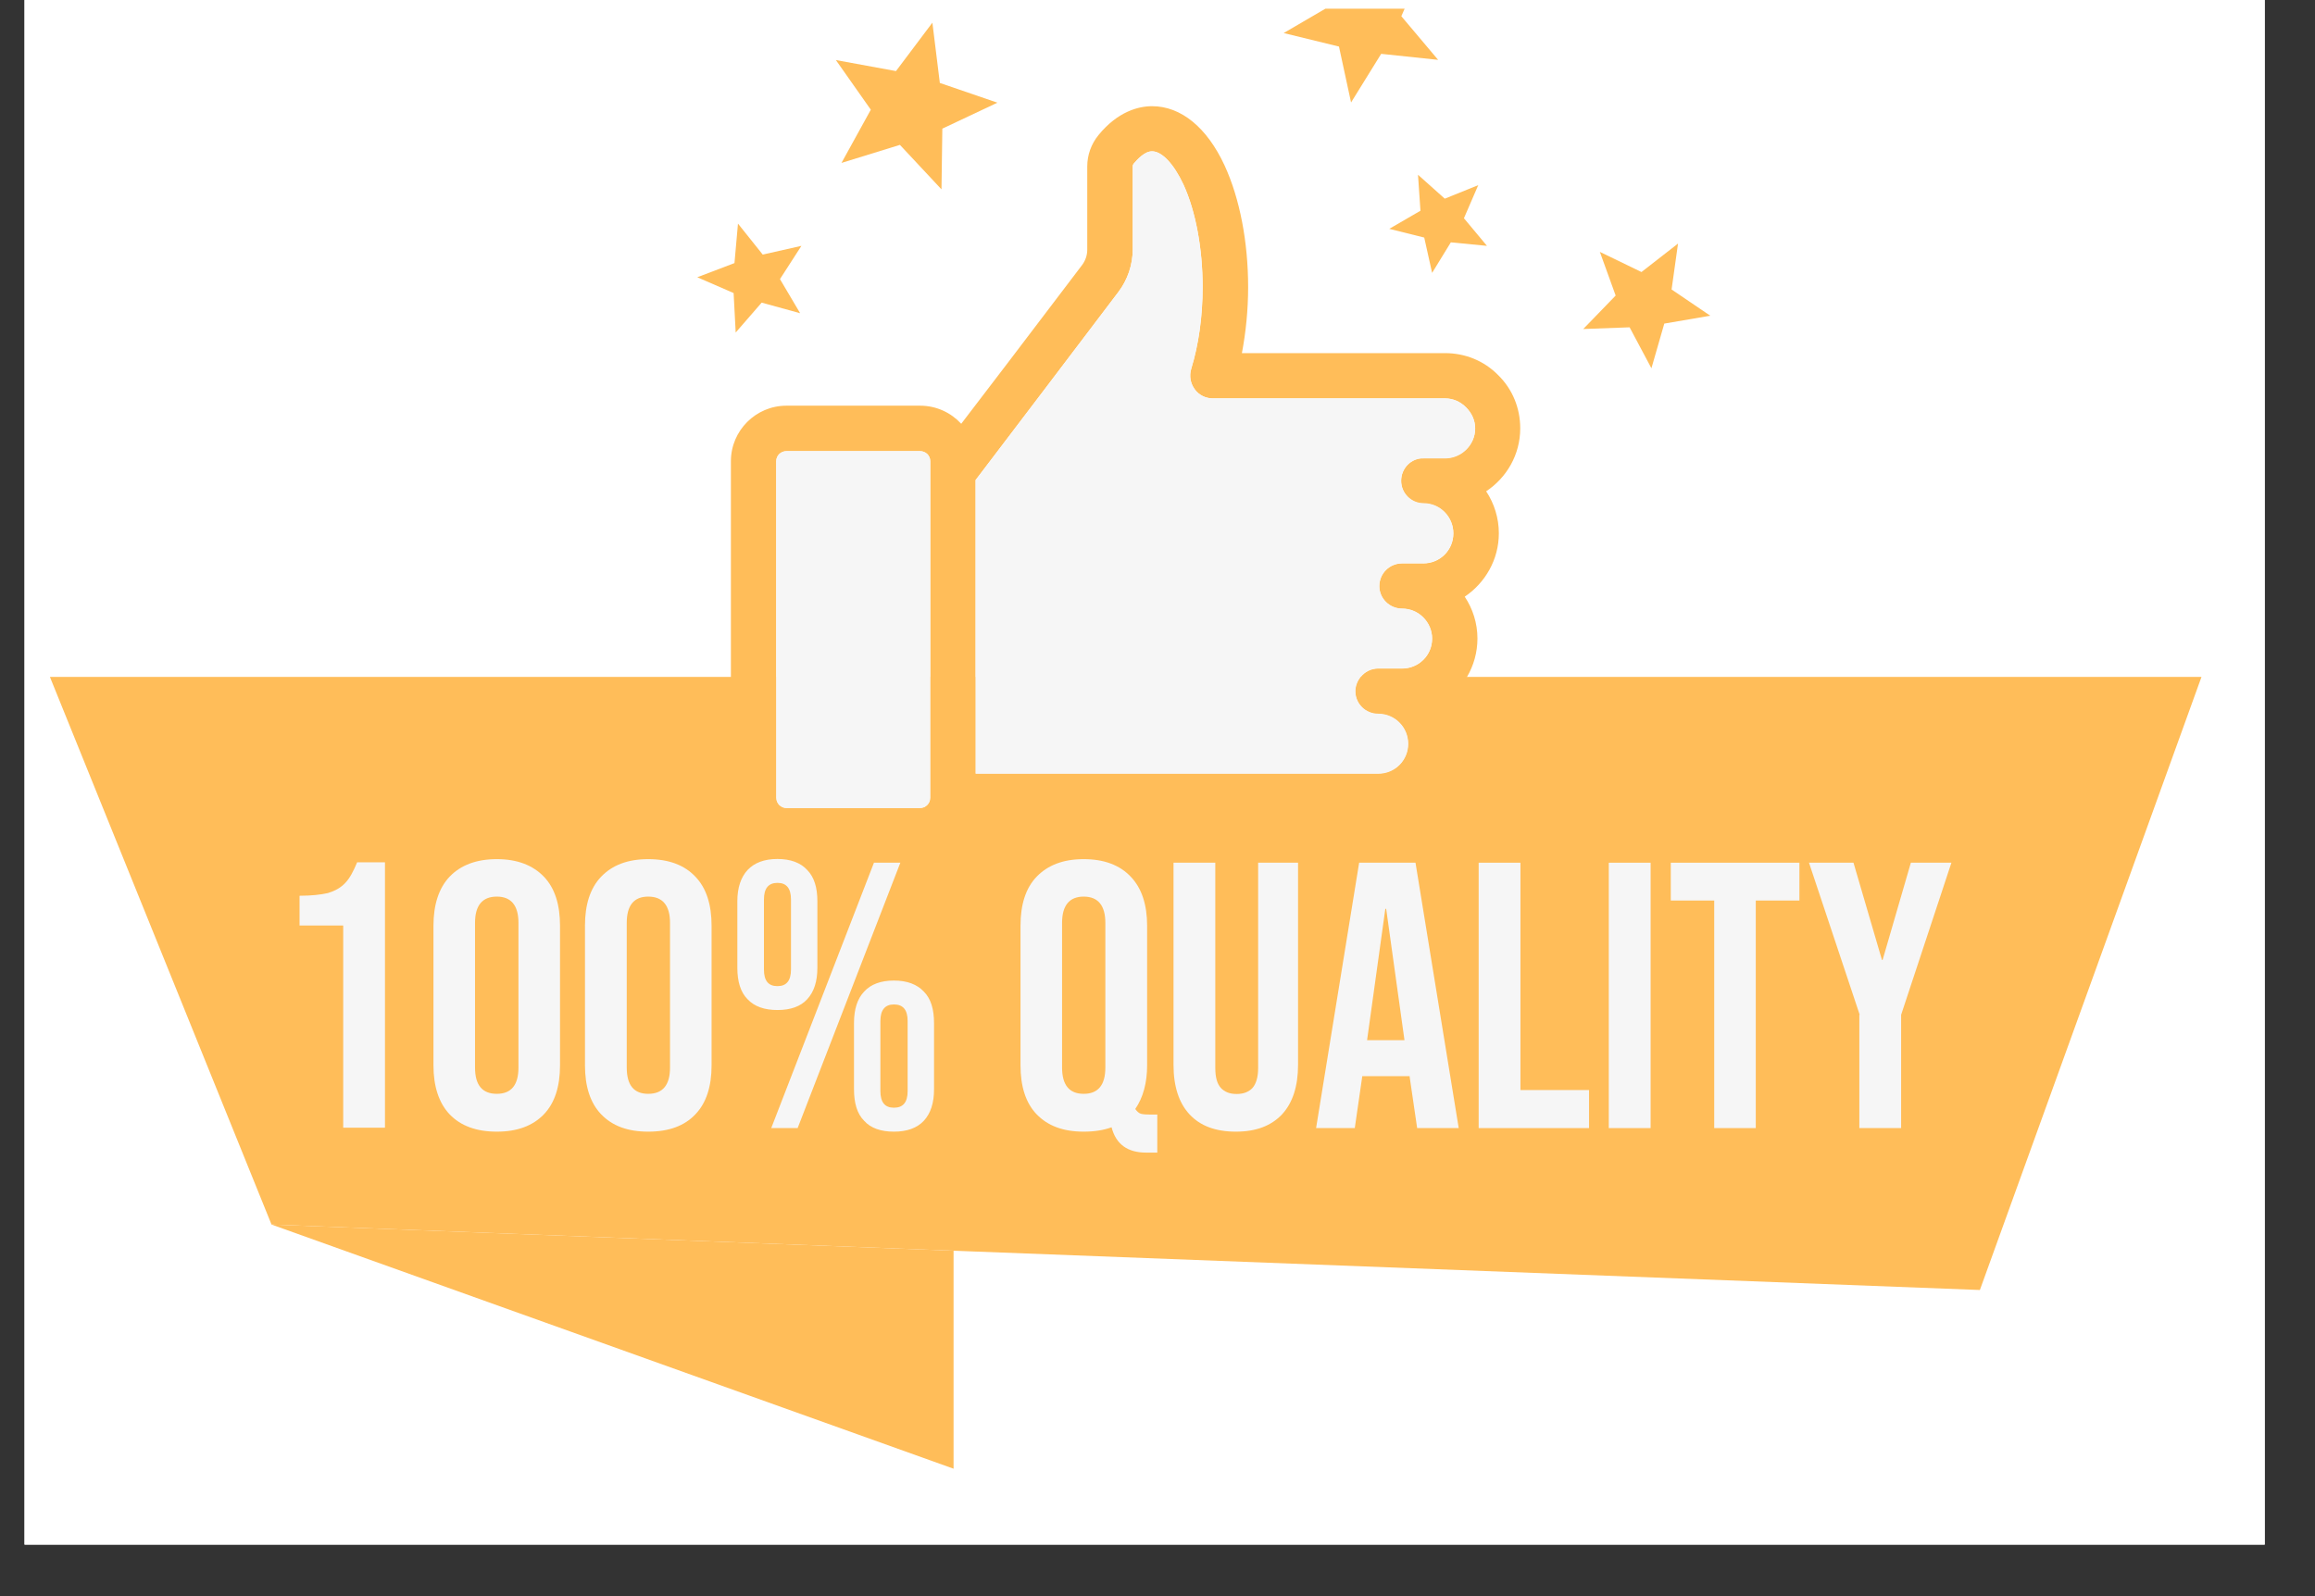 <svg version="1.0" preserveAspectRatio="xMidYMid meet" height="40" viewBox="0 0 43.5 30" zoomAndPan="magnify" width="58" xmlns:xlink="http://www.w3.org/1999/xlink" xmlns="http://www.w3.org/2000/svg"><rect x="0" y="0" width="43.5" height="30" fill="#333333" stroke="none"/><defs><clipPath id="2a5070973e"><path clip-rule="nonzero" d="M 0.461 0 L 42.555 0 L 42.555 29.031 L 0.461 29.031 Z M 0.461 0"></path></clipPath><clipPath id="ea980a7c3f"><path clip-rule="nonzero" d="M 0.902 0.164 L 41.402 0.164 L 41.402 28.094 L 0.902 28.094 Z M 0.902 0.164"></path></clipPath><clipPath id="30561a344a"><path clip-rule="nonzero" d="M 5 23 L 18 23 L 18 27.637 L 5 27.637 Z M 5 23"></path></clipPath><clipPath id="dba4e5de95"><path clip-rule="nonzero" d="M 0.902 12.672 L 41.402 12.672 L 41.402 25 L 0.902 25 Z M 0.902 12.672"></path></clipPath><clipPath id="755b5ecac9"><path clip-rule="nonzero" d="M 15 0.164 L 19 0.164 L 19 4 L 15 4 Z M 15 0.164"></path></clipPath><clipPath id="8e8519c9a6"><path clip-rule="nonzero" d="M 24 0.164 L 28 0.164 L 28 2 L 24 2 Z M 24 0.164"></path></clipPath></defs><g clip-path="url(#2a5070973e)"><path fill-rule="nonzero" fill-opacity="1" d="M 0.461 0 L 42.555 0 L 42.555 29.031 L 0.461 29.031 Z M 0.461 0" fill="#ffffff"></path><path fill-rule="nonzero" fill-opacity="1" d="M 0.461 0 L 42.555 0 L 42.555 29.031 L 0.461 29.031 Z M 0.461 0" fill="#ffffff"></path></g><g clip-path="url(#ea980a7c3f)"><path fill-rule="nonzero" fill-opacity="1" d="M 0.902 0.164 L 41.402 0.164 L 41.402 28.094 L 0.902 28.094 Z M 0.902 0.164" fill="#ffffff"></path><path fill-rule="nonzero" fill-opacity="1" d="M 0.902 0.164 L 41.402 0.164 L 41.402 28.094 L 0.902 28.094 Z M 0.902 0.164" fill="#ffffff"></path></g><g clip-path="url(#30561a344a)"><path fill-rule="nonzero" fill-opacity="1" d="M 17.918 23.508 L 17.918 27.605 L 5.102 23.016 Z M 17.918 23.508" fill="#ffbd59"></path></g><g clip-path="url(#dba4e5de95)"><path fill-rule="nonzero" fill-opacity="1" d="M 41.367 12.723 L 37.203 24.246 L 17.926 23.508 L 5.102 23.016 L 0.938 12.723 L 14.586 12.723 L 14.586 14.996 C 14.586 15.102 14.672 15.188 14.777 15.188 L 17.289 15.188 C 17.395 15.188 17.48 15.102 17.48 14.996 L 17.48 12.723 L 18.332 12.723 L 18.332 14.535 L 25.898 14.535 C 26.211 14.535 26.461 14.289 26.461 13.977 C 26.461 13.664 26.211 13.414 25.898 13.414 C 25.66 13.414 25.469 13.219 25.469 12.984 C 25.469 12.887 25.508 12.789 25.566 12.723 Z M 41.367 12.723" fill="#ffbd59"></path></g><path fill-rule="nonzero" fill-opacity="1" d="M 28.164 10.023 C 28.164 9.738 28.078 9.465 27.926 9.234 C 28.309 8.98 28.566 8.547 28.566 8.051 C 28.566 7.672 28.422 7.316 28.152 7.051 C 27.887 6.781 27.531 6.637 27.152 6.637 L 23.336 6.637 C 23.41 6.246 23.453 5.828 23.453 5.398 C 23.453 4.547 23.297 3.734 23.012 3.113 C 22.68 2.395 22.191 1.996 21.648 1.996 C 21.395 1.996 21.004 2.094 20.641 2.539 C 20.504 2.707 20.43 2.914 20.43 3.129 L 20.43 4.695 C 20.43 4.797 20.395 4.902 20.328 4.988 L 18.945 6.809 L 18.062 7.965 C 17.871 7.758 17.598 7.625 17.289 7.625 L 14.777 7.625 C 14.203 7.625 13.734 8.094 13.734 8.668 L 13.734 14.996 C 13.734 15.574 14.203 16.039 14.777 16.039 L 17.289 16.039 C 17.73 16.039 18.102 15.773 18.254 15.395 L 25.898 15.395 C 26.676 15.395 27.316 14.758 27.316 13.977 C 27.316 13.695 27.23 13.426 27.09 13.207 C 27.285 13.086 27.449 12.922 27.566 12.723 C 27.691 12.508 27.762 12.262 27.762 12 C 27.762 11.711 27.672 11.438 27.523 11.215 C 27.906 10.957 28.164 10.52 28.164 10.023 Z M 17.48 14.996 C 17.48 15.102 17.395 15.188 17.289 15.188 L 14.777 15.188 C 14.672 15.188 14.586 15.102 14.586 14.996 L 14.586 8.668 C 14.586 8.562 14.672 8.48 14.777 8.48 L 17.289 8.48 C 17.395 8.48 17.48 8.562 17.48 8.668 Z M 27.152 8.609 L 26.75 8.609 C 26.516 8.609 26.328 8.801 26.328 9.039 C 26.328 9.273 26.516 9.465 26.75 9.465 C 27.059 9.465 27.309 9.715 27.309 10.027 C 27.309 10.34 27.059 10.59 26.746 10.59 L 26.348 10.59 C 26.109 10.59 25.918 10.781 25.918 11.02 C 25.918 11.25 26.109 11.441 26.348 11.441 C 26.656 11.441 26.91 11.695 26.91 12.008 C 26.91 12.32 26.656 12.566 26.348 12.566 L 25.898 12.566 C 25.762 12.566 25.645 12.629 25.566 12.727 C 25.508 12.805 25.469 12.895 25.469 12.996 C 25.469 13.23 25.66 13.422 25.898 13.422 C 26.211 13.422 26.461 13.672 26.461 13.984 C 26.461 14.297 26.211 14.547 25.898 14.547 L 18.332 14.547 L 18.332 9.043 C 18.332 9.039 18.332 9.039 18.332 9.035 L 18.332 9.023 L 19.629 7.316 L 21.012 5.492 C 21.188 5.262 21.285 4.977 21.285 4.684 L 21.285 3.125 C 21.285 3.109 21.289 3.094 21.301 3.078 C 21.375 2.992 21.508 2.844 21.648 2.844 C 21.836 2.844 22.059 3.086 22.238 3.469 C 22.469 3.973 22.598 4.676 22.598 5.395 C 22.598 5.949 22.523 6.48 22.383 6.934 C 22.344 7.066 22.367 7.203 22.449 7.316 C 22.527 7.426 22.656 7.488 22.789 7.488 L 27.152 7.488 C 27.305 7.488 27.445 7.551 27.551 7.66 C 27.656 7.766 27.719 7.902 27.719 8.055 C 27.719 8.355 27.461 8.609 27.152 8.609 Z M 27.152 8.609" fill="#ffbd59"></path><path fill-rule="nonzero" fill-opacity="1" d="M 26.328 9.035 C 26.328 9.266 26.516 9.457 26.75 9.457 C 27.059 9.457 27.309 9.711 27.309 10.023 C 27.309 10.336 27.059 10.586 26.746 10.586 L 26.348 10.586 C 26.109 10.586 25.918 10.773 25.918 11.012 C 25.918 11.246 26.109 11.438 26.348 11.438 C 26.656 11.438 26.91 11.691 26.91 12 C 26.91 12.312 26.656 12.562 26.348 12.562 L 25.898 12.562 C 25.762 12.562 25.645 12.621 25.566 12.723 C 25.508 12.801 25.469 12.891 25.469 12.992 C 25.469 13.227 25.66 13.414 25.898 13.414 C 26.211 13.414 26.461 13.668 26.461 13.98 C 26.461 14.293 26.211 14.543 25.898 14.543 L 18.332 14.543 L 18.332 9.043 C 18.332 9.039 18.332 9.039 18.332 9.035 L 18.332 9.023 L 19.629 7.316 L 21.012 5.492 C 21.188 5.262 21.285 4.977 21.285 4.684 L 21.285 3.125 C 21.285 3.109 21.289 3.094 21.301 3.078 C 21.375 2.992 21.508 2.844 21.648 2.844 C 21.836 2.844 22.059 3.086 22.238 3.469 C 22.469 3.973 22.598 4.676 22.598 5.395 C 22.598 5.949 22.523 6.48 22.383 6.934 C 22.344 7.066 22.367 7.203 22.449 7.316 C 22.527 7.426 22.656 7.488 22.789 7.488 L 27.152 7.488 C 27.305 7.488 27.445 7.551 27.551 7.66 C 27.656 7.766 27.719 7.902 27.719 8.055 C 27.719 8.363 27.465 8.617 27.152 8.617 L 26.75 8.617 C 26.516 8.609 26.328 8.801 26.328 9.035 Z M 26.328 9.035" fill="#f6f6f6"></path><path fill-rule="nonzero" fill-opacity="1" d="M 17.48 8.668 L 17.48 14.996 C 17.48 15.102 17.395 15.188 17.289 15.188 L 14.777 15.188 C 14.672 15.188 14.586 15.102 14.586 14.996 L 14.586 8.668 C 14.586 8.562 14.672 8.48 14.777 8.48 L 17.289 8.48 C 17.395 8.48 17.48 8.562 17.48 8.668 Z M 17.48 8.668" fill="#f6f6f6"></path><path fill-rule="nonzero" fill-opacity="1" d="M 13.867 4.203 L 14.332 4.785 L 15.059 4.621 L 14.656 5.246 L 15.035 5.887 L 14.312 5.688 L 13.824 6.25 L 13.785 5.508 L 13.102 5.211 L 13.801 4.945 Z M 13.867 4.203" fill="#ffbd59"></path><g clip-path="url(#755b5ecac9)"><path fill-rule="nonzero" fill-opacity="1" d="M 17.52 0.426 L 17.66 1.559 L 18.742 1.93 L 17.707 2.418 L 17.691 3.559 L 16.91 2.723 L 15.812 3.062 L 16.363 2.062 L 15.707 1.129 L 16.836 1.336 Z M 17.52 0.426" fill="#ffbd59"></path></g><path fill-rule="nonzero" fill-opacity="1" d="M 30.062 4.734 L 30.844 5.113 L 31.531 4.578 L 31.41 5.441 L 32.137 5.934 L 31.273 6.082 L 31.031 6.922 L 30.621 6.152 L 29.75 6.184 L 30.359 5.555 Z M 30.062 4.734" fill="#ffbd59"></path><g clip-path="url(#8e8519c9a6)"><path fill-rule="nonzero" fill-opacity="1" d="M 24.969 -0.992 L 25.766 -0.277 L 26.762 -0.68 L 26.332 0.305 L 27.023 1.125 L 25.953 1.012 L 25.387 1.926 L 25.16 0.875 L 24.121 0.621 L 25.051 0.078 Z M 24.969 -0.992" fill="#ffbd59"></path></g><path fill-rule="nonzero" fill-opacity="1" d="M 26.645 3.285 L 27.148 3.734 L 27.777 3.48 L 27.508 4.102 L 27.941 4.621 L 27.262 4.555 L 26.91 5.129 L 26.762 4.465 L 26.105 4.301 L 26.691 3.961 Z M 26.645 3.285" fill="#ffbd59"></path><path fill-rule="nonzero" fill-opacity="1" d="M 6.449 17.395 L 5.629 17.395 L 5.629 16.836 C 5.848 16.836 6.031 16.816 6.164 16.785 C 6.301 16.742 6.406 16.684 6.492 16.59 C 6.574 16.504 6.641 16.375 6.711 16.207 L 7.234 16.207 L 7.234 21.195 L 6.449 21.195 Z M 6.449 17.395" fill="#f6f6f6"></path><path fill-rule="nonzero" fill-opacity="1" d="M 8.449 20.945 C 8.246 20.73 8.145 20.418 8.145 20.023 L 8.145 17.398 C 8.145 17.004 8.246 16.691 8.449 16.477 C 8.656 16.262 8.949 16.148 9.336 16.148 C 9.719 16.148 10.012 16.262 10.219 16.477 C 10.426 16.691 10.523 17.004 10.523 17.398 L 10.523 20.023 C 10.523 20.418 10.426 20.73 10.219 20.945 C 10.012 21.16 9.719 21.27 9.336 21.27 C 8.949 21.27 8.656 21.16 8.449 20.945 Z M 9.742 20.066 L 9.742 17.344 C 9.742 17.02 9.605 16.852 9.336 16.852 C 9.062 16.852 8.926 17.02 8.926 17.344 L 8.926 20.066 C 8.926 20.395 9.062 20.559 9.336 20.559 C 9.605 20.559 9.742 20.395 9.742 20.066 Z M 9.742 20.066" fill="#f6f6f6"></path><path fill-rule="nonzero" fill-opacity="1" d="M 11.297 20.945 C 11.09 20.73 10.992 20.418 10.992 20.023 L 10.992 17.398 C 10.992 17.004 11.09 16.691 11.297 16.477 C 11.504 16.262 11.793 16.148 12.18 16.148 C 12.57 16.148 12.863 16.262 13.066 16.477 C 13.273 16.691 13.371 17.004 13.371 17.398 L 13.371 20.023 C 13.371 20.418 13.273 20.73 13.066 20.945 C 12.863 21.16 12.57 21.27 12.18 21.27 C 11.793 21.27 11.504 21.16 11.297 20.945 Z M 12.59 20.066 L 12.59 17.344 C 12.59 17.02 12.453 16.852 12.18 16.852 C 11.91 16.852 11.777 17.02 11.777 17.344 L 11.777 20.066 C 11.777 20.395 11.91 20.559 12.18 20.559 C 12.453 20.559 12.59 20.395 12.59 20.066 Z M 12.59 20.066" fill="#f6f6f6"></path><path fill-rule="nonzero" fill-opacity="1" d="M 14.047 18.781 C 13.914 18.648 13.855 18.445 13.855 18.188 L 13.855 16.941 C 13.855 16.684 13.922 16.488 14.047 16.352 C 14.176 16.215 14.363 16.145 14.609 16.145 C 14.855 16.145 15.043 16.215 15.168 16.352 C 15.301 16.488 15.359 16.684 15.359 16.941 L 15.359 18.188 C 15.359 18.445 15.297 18.641 15.168 18.781 C 15.043 18.918 14.855 18.984 14.609 18.984 C 14.363 18.984 14.176 18.918 14.047 18.781 Z M 14.863 18.223 L 14.863 16.906 C 14.863 16.695 14.777 16.594 14.609 16.594 C 14.438 16.594 14.355 16.699 14.355 16.906 L 14.355 18.223 C 14.355 18.434 14.438 18.535 14.609 18.535 C 14.777 18.535 14.863 18.434 14.863 18.223 Z M 16.422 16.215 L 16.918 16.215 L 14.988 21.203 L 14.492 21.203 Z M 16.238 21.066 C 16.105 20.934 16.047 20.73 16.047 20.473 L 16.047 19.23 C 16.047 18.969 16.109 18.773 16.238 18.637 C 16.363 18.5 16.551 18.43 16.797 18.43 C 17.043 18.43 17.23 18.5 17.359 18.637 C 17.492 18.77 17.551 18.969 17.551 19.23 L 17.551 20.473 C 17.551 20.73 17.488 20.926 17.359 21.066 C 17.23 21.203 17.043 21.27 16.797 21.27 C 16.551 21.27 16.359 21.203 16.238 21.066 Z M 17.055 20.508 L 17.055 19.191 C 17.055 18.98 16.969 18.879 16.797 18.879 C 16.629 18.879 16.543 18.984 16.543 19.191 L 16.543 20.508 C 16.543 20.719 16.629 20.82 16.797 20.82 C 16.969 20.82 17.055 20.719 17.055 20.508 Z M 17.055 20.508" fill="#f6f6f6"></path><path fill-rule="nonzero" fill-opacity="1" d="M 20.887 21.188 C 20.738 21.242 20.566 21.27 20.363 21.27 C 19.977 21.27 19.688 21.16 19.48 20.945 C 19.273 20.73 19.176 20.418 19.176 20.023 L 19.176 17.398 C 19.176 17.004 19.273 16.691 19.48 16.477 C 19.688 16.262 19.977 16.148 20.363 16.148 C 20.75 16.148 21.043 16.262 21.246 16.477 C 21.453 16.691 21.555 17.004 21.555 17.398 L 21.555 20.023 C 21.555 20.352 21.48 20.629 21.332 20.844 C 21.363 20.887 21.398 20.922 21.438 20.934 C 21.484 20.945 21.543 20.949 21.625 20.949 L 21.746 20.949 L 21.746 21.664 L 21.539 21.664 C 21.184 21.664 20.969 21.504 20.887 21.188 Z M 20.77 20.066 L 20.77 17.344 C 20.77 17.02 20.633 16.852 20.363 16.852 C 20.094 16.852 19.957 17.02 19.957 17.344 L 19.957 20.066 C 19.957 20.395 20.094 20.559 20.363 20.559 C 20.633 20.559 20.77 20.395 20.77 20.066 Z M 20.77 20.066" fill="#f6f6f6"></path><path fill-rule="nonzero" fill-opacity="1" d="M 22.352 20.945 C 22.152 20.73 22.051 20.418 22.051 20.016 L 22.051 16.215 L 22.836 16.215 L 22.836 20.074 C 22.836 20.25 22.871 20.371 22.941 20.449 C 23.012 20.523 23.105 20.562 23.238 20.562 C 23.367 20.562 23.465 20.523 23.535 20.449 C 23.602 20.371 23.641 20.25 23.641 20.074 L 23.641 16.215 L 24.391 16.215 L 24.391 20.016 C 24.391 20.418 24.289 20.73 24.09 20.945 C 23.887 21.16 23.602 21.27 23.223 21.27 C 22.84 21.27 22.551 21.16 22.352 20.945 Z M 22.352 20.945" fill="#f6f6f6"></path><path fill-rule="nonzero" fill-opacity="1" d="M 25.539 16.215 L 26.598 16.215 L 27.41 21.203 L 26.629 21.203 L 26.484 20.211 L 26.484 20.227 L 25.598 20.227 L 25.457 21.203 L 24.73 21.203 Z M 26.391 19.551 L 26.047 17.082 L 26.031 17.082 L 25.688 19.551 Z M 26.391 19.551" fill="#f6f6f6"></path><path fill-rule="nonzero" fill-opacity="1" d="M 27.785 16.215 L 28.57 16.215 L 28.57 20.488 L 29.859 20.488 L 29.859 21.203 L 27.785 21.203 Z M 27.785 16.215" fill="#f6f6f6"></path><path fill-rule="nonzero" fill-opacity="1" d="M 30.23 16.215 L 31.016 16.215 L 31.016 21.203 L 30.23 21.203 Z M 30.23 16.215" fill="#f6f6f6"></path><path fill-rule="nonzero" fill-opacity="1" d="M 32.211 16.926 L 31.395 16.926 L 31.395 16.215 L 33.812 16.215 L 33.812 16.926 L 32.992 16.926 L 32.992 21.203 L 32.211 21.203 Z M 32.211 16.926" fill="#f6f6f6"></path><path fill-rule="nonzero" fill-opacity="1" d="M 34.945 19.074 L 33.992 16.215 L 34.828 16.215 L 35.363 18.043 L 35.375 18.043 L 35.906 16.215 L 36.668 16.215 L 35.723 19.074 L 35.723 21.203 L 34.938 21.203 L 34.938 19.074 Z M 34.945 19.074" fill="#f6f6f6"></path></svg>